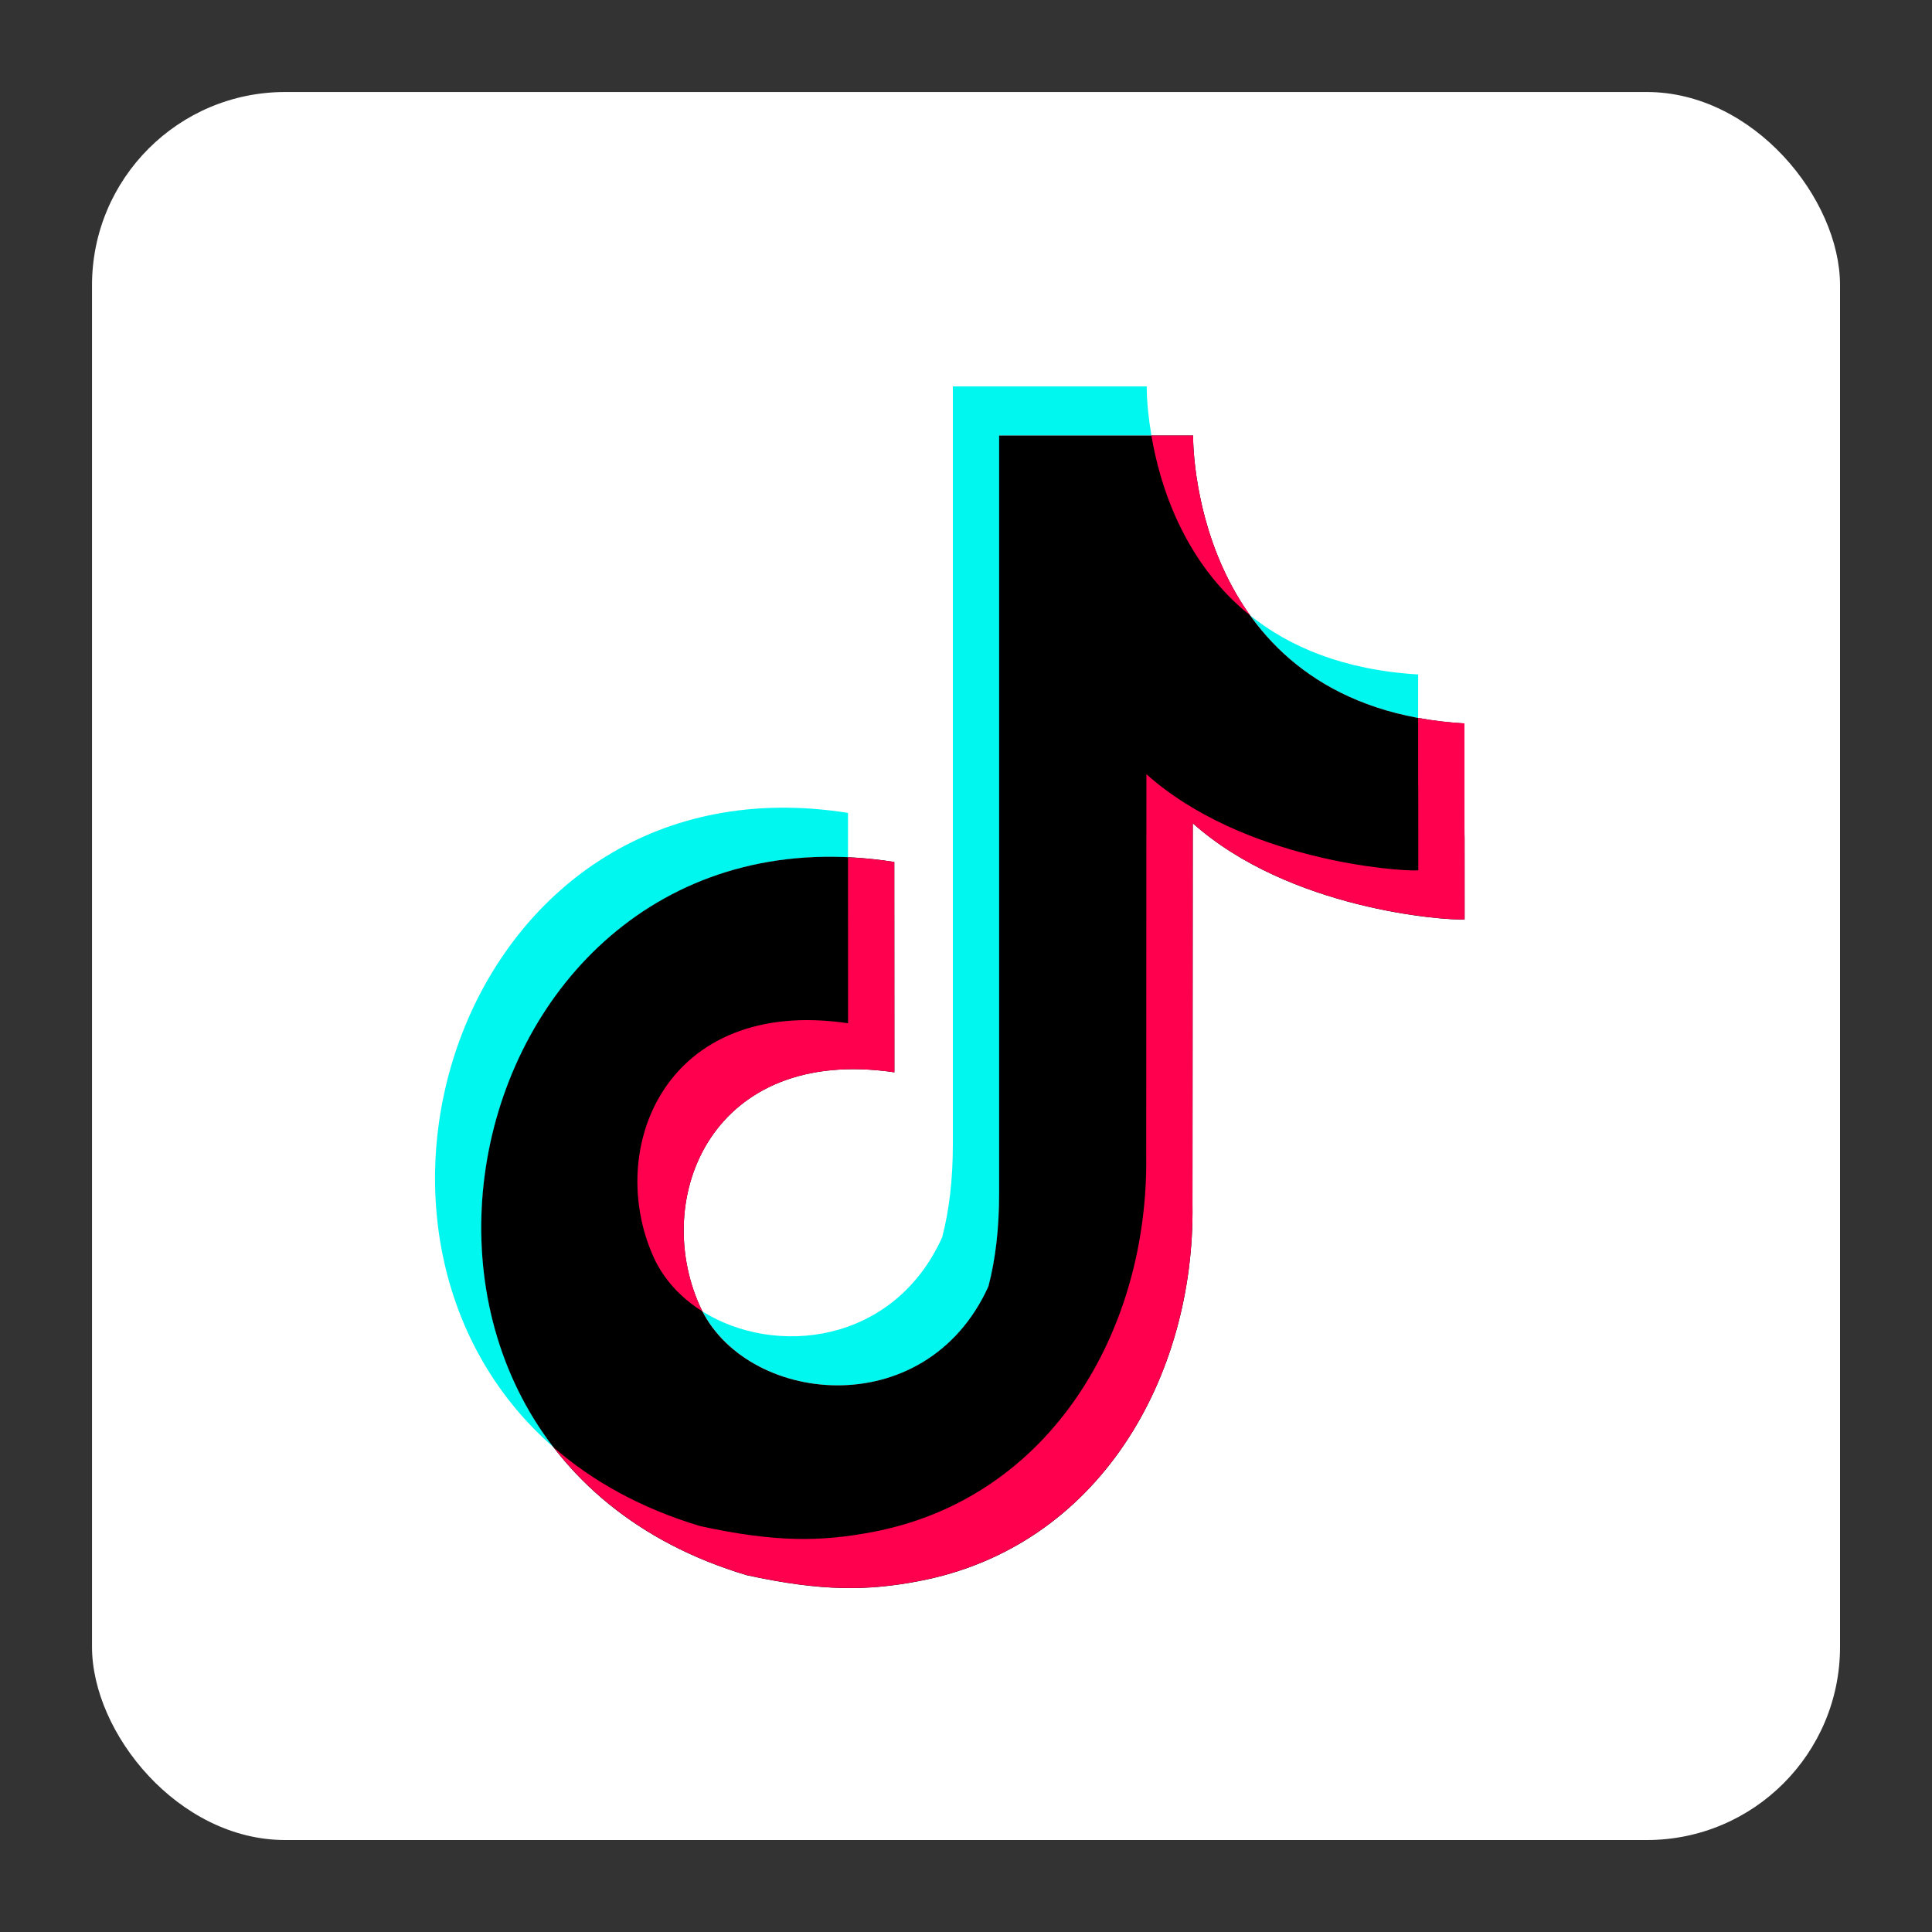 <svg width="40" height="40" viewBox="0 0 40 40" fill="none" xmlns="http://www.w3.org/2000/svg">
    <rect x="0" y="0" width="40" height="40" fill="#333333" stroke="none"/>
    <rect x="1.905" y="1.905" width="36.191" height="36.191" rx="4" fill="white"/>
    <g clip-path="url(#clip0_6082:29862)">
        <path fill-rule="evenodd" clip-rule="evenodd" d="M11.47 29.973C6.33 25.512 9.654 15.581 17.557 16.83V17.75C10.883 17.439 7.945 25.401 11.47 29.973ZM25.886 12.744C26.698 13.393 27.818 13.871 29.361 13.964V14.865C27.653 14.549 26.57 13.7 25.886 12.744ZM23.742 8C23.742 8.333 23.784 8.69 23.839 9.016H20.689V24.703C20.689 25.426 20.615 26.07 20.467 26.635C19.183 29.463 15.551 29.094 14.546 27.153C16.041 28.089 18.498 27.84 19.506 25.619C19.654 25.055 19.728 24.41 19.728 23.687V8H23.742Z" fill="#00F7EF"/>
        <path fill-rule="evenodd" clip-rule="evenodd" d="M24.702 9.016V9.036C24.702 9.399 24.81 14.651 30.32 14.979C30.32 19.865 30.323 14.979 30.323 19.036C29.908 19.061 26.695 18.829 24.695 17.045L24.689 24.945C24.738 28.522 22.747 32.03 19.019 32.737C17.975 32.935 17.033 32.957 15.455 32.612C6.361 29.891 9.383 16.402 18.515 17.846C18.515 22.201 18.517 17.846 18.517 22.201C14.743 21.646 13.483 24.783 14.485 27.031C15.397 29.077 19.154 29.52 20.464 26.634C20.612 26.069 20.686 25.425 20.686 24.702V9.016H24.702Z" fill="black"/>
        <path fill-rule="evenodd" clip-rule="evenodd" d="M17.557 17.75C17.878 17.764 18.198 17.796 18.516 17.846C18.516 22.201 18.518 17.846 18.518 22.201C14.745 21.646 13.484 24.783 14.486 27.031C14.505 27.072 14.525 27.113 14.545 27.152C14.097 26.872 13.736 26.486 13.526 26.015C12.525 23.768 13.786 20.63 17.558 21.185C17.558 17.194 17.557 20.515 17.557 17.75ZM29.36 14.864C29.677 14.921 29.998 14.959 30.32 14.977C30.32 19.863 30.323 14.977 30.323 19.035C29.909 19.06 26.695 18.828 24.695 17.044L24.689 24.943C24.738 28.52 22.747 32.028 19.019 32.735C17.975 32.934 17.033 32.955 15.456 32.61C13.678 32.079 12.366 31.135 11.468 29.972C12.268 30.666 13.272 31.229 14.496 31.596C16.073 31.94 17.014 31.917 18.059 31.72C21.788 31.014 23.779 27.505 23.731 23.93L23.735 16.029C25.735 17.813 28.949 18.046 29.364 18.02C29.364 14.252 29.361 18.196 29.361 14.864H29.36ZM24.702 9.016V9.036C24.702 9.249 24.741 11.146 25.885 12.744C24.506 11.64 24.012 10.046 23.838 9.016H24.702Z" fill="#FF004F"/>
    </g>
    <defs>
        <clipPath id="clip0_6082:29862">
            <rect width="21.318" height="24.88" fill="white" transform="translate(9.006 8)"/>
        </clipPath>
    </defs>
</svg>
